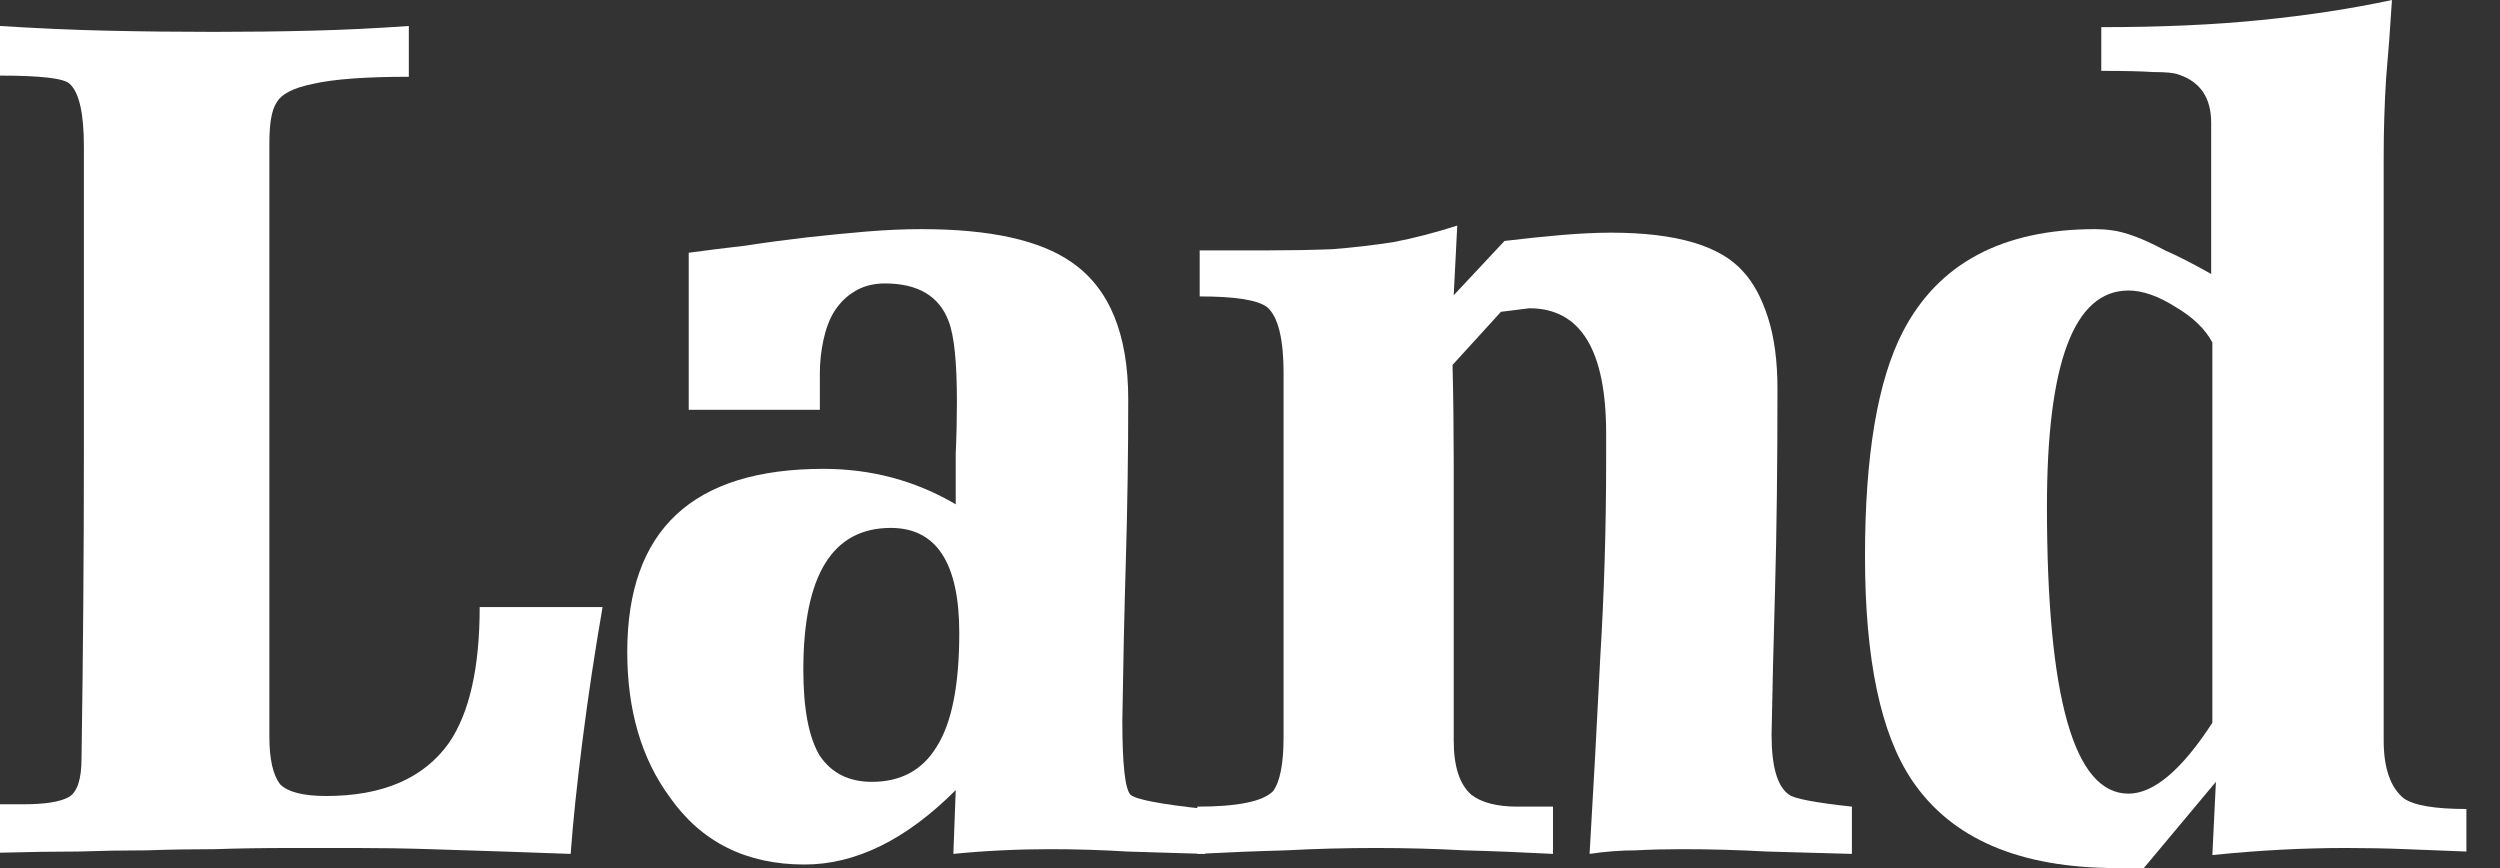 <svg width="72" height="25" viewBox="0 0 72 25" fill="none" xmlns="http://www.w3.org/2000/svg">
<rect x="0" y="0" width="72" height="25" fill="#333333" stroke="none"/>
<g id="Land">
<path d="M0.681 23.163C1.293 23.163 1.724 23.095 1.974 22.959C2.223 22.823 2.348 22.449 2.348 21.837C2.393 18.866 2.416 15.93 2.416 13.027C2.416 10.125 2.416 7.188 2.416 4.218C2.416 3.265 2.28 2.664 2.008 2.415C1.849 2.256 1.18 2.177 0 2.177V0.748C1.066 0.816 2.098 0.862 3.097 0.884C4.117 0.907 5.138 0.918 6.159 0.918C7.112 0.918 8.042 0.907 8.949 0.884C9.879 0.862 10.821 0.816 11.774 0.748V2.211C10.526 2.211 9.607 2.279 9.017 2.415C8.45 2.528 8.099 2.71 7.963 2.959C7.826 3.163 7.758 3.549 7.758 4.116V21.224C7.758 21.859 7.86 22.313 8.065 22.585C8.291 22.812 8.734 22.925 9.392 22.925C11.025 22.925 12.205 22.415 12.931 21.395C13.52 20.533 13.815 19.229 13.815 17.483H17.354C17.127 18.798 16.934 20.079 16.776 21.326C16.617 22.574 16.503 23.662 16.435 24.592C15.846 24.569 15.199 24.547 14.496 24.524C13.815 24.501 13.112 24.479 12.386 24.456C11.66 24.433 10.946 24.422 10.242 24.422C9.562 24.422 8.949 24.422 8.405 24.422C7.588 24.422 6.851 24.433 6.193 24.456C5.535 24.456 4.877 24.467 4.219 24.49C3.584 24.49 2.926 24.501 2.246 24.524C1.565 24.524 0.817 24.535 0 24.558V23.163H0.681Z" fill="white"/>
<path d="M23.136 19.286C23.136 20.419 23.294 21.247 23.612 21.769C23.952 22.268 24.451 22.517 25.109 22.517C25.948 22.517 26.572 22.177 26.981 21.497C27.412 20.816 27.627 19.728 27.627 18.231C27.627 16.213 26.969 15.204 25.654 15.204C23.975 15.204 23.136 16.565 23.136 19.286ZM19.835 7.279C20.334 7.211 20.878 7.143 21.468 7.075C22.058 6.984 22.648 6.905 23.238 6.837C23.85 6.769 24.428 6.712 24.973 6.667C25.54 6.621 26.062 6.599 26.538 6.599C28.512 6.599 29.952 6.916 30.86 7.551C31.949 8.299 32.493 9.615 32.493 11.497C32.493 13.061 32.47 14.603 32.425 16.122C32.38 17.642 32.346 19.184 32.323 20.748C32.323 22.018 32.402 22.732 32.561 22.891C32.72 23.027 33.434 23.163 34.705 23.299V24.592C33.956 24.569 33.208 24.547 32.459 24.524C31.733 24.479 30.996 24.456 30.247 24.456C29.794 24.456 29.328 24.467 28.852 24.49C28.376 24.512 27.911 24.547 27.457 24.592L27.525 22.755C26.096 24.184 24.644 24.898 23.169 24.898C21.491 24.898 20.198 24.252 19.29 22.959C18.474 21.848 18.065 20.453 18.065 18.776C18.065 15.261 19.948 13.503 23.714 13.503C25.098 13.503 26.368 13.844 27.525 14.524C27.525 14.025 27.525 13.537 27.525 13.061C27.548 12.562 27.559 12.063 27.559 11.565C27.559 10.431 27.48 9.66 27.321 9.252C27.049 8.526 26.436 8.163 25.483 8.163C25.143 8.163 24.848 8.243 24.599 8.401C24.372 8.537 24.179 8.73 24.02 8.98C23.884 9.206 23.782 9.478 23.714 9.796C23.646 10.113 23.612 10.431 23.612 10.748V11.803H19.835V7.279Z" fill="white"/>
<path d="M34.551 7.211C35.255 7.211 35.912 7.211 36.525 7.211C37.16 7.211 37.773 7.2 38.362 7.177C38.952 7.132 39.542 7.063 40.132 6.973C40.722 6.859 41.334 6.701 41.969 6.497L41.867 8.503L43.33 6.939C43.898 6.871 44.442 6.814 44.964 6.769C45.508 6.723 45.985 6.701 46.393 6.701C48.276 6.701 49.546 7.075 50.204 7.823C50.499 8.141 50.737 8.583 50.919 9.15C51.1 9.717 51.191 10.397 51.191 11.191C51.191 13.39 51.168 15.295 51.123 16.905C51.077 18.515 51.043 19.932 51.021 21.157C51.021 22.086 51.191 22.664 51.531 22.891C51.69 23.005 52.291 23.118 53.335 23.231V24.592C52.518 24.569 51.701 24.547 50.885 24.524C50.068 24.479 49.251 24.456 48.435 24.456C47.981 24.456 47.538 24.467 47.108 24.49C46.676 24.49 46.234 24.524 45.78 24.592C45.894 22.664 45.996 20.782 46.087 18.946C46.2 17.086 46.257 15.193 46.257 13.265V12.483C46.257 10.079 45.52 8.878 44.045 8.878L43.228 8.98L41.833 10.51C41.856 11.44 41.867 12.358 41.867 13.265C41.867 14.172 41.867 15.102 41.867 16.054V21.326C41.867 22.075 42.037 22.596 42.378 22.891C42.673 23.118 43.115 23.231 43.705 23.231H44.726V24.592C43.864 24.547 43.013 24.512 42.173 24.49C41.334 24.444 40.483 24.422 39.621 24.422C38.759 24.422 37.897 24.444 37.035 24.49C36.196 24.512 35.345 24.547 34.483 24.592V23.231C35.64 23.231 36.366 23.084 36.661 22.789C36.865 22.517 36.967 21.995 36.967 21.224V10.748C36.967 9.751 36.808 9.116 36.491 8.844C36.219 8.639 35.572 8.537 34.551 8.537V7.211Z" fill="white"/>
<path d="M63.716 9.864C63.512 9.478 63.16 9.138 62.661 8.844C62.162 8.526 61.708 8.367 61.3 8.367C59.734 8.367 58.952 10.442 58.952 14.592C58.952 20.102 59.734 22.857 61.3 22.857C62.026 22.857 62.831 22.177 63.716 20.816V9.864ZM63.682 3.537C63.682 2.812 63.364 2.347 62.729 2.143C62.615 2.098 62.377 2.075 62.014 2.075C61.674 2.052 61.175 2.041 60.517 2.041V0.782C62.241 0.782 63.773 0.714 65.111 0.578C66.472 0.442 67.731 0.249 68.888 0C68.843 0.748 68.786 1.508 68.718 2.279C68.672 3.027 68.65 3.776 68.65 4.524V21.326C68.65 22.12 68.843 22.676 69.228 22.993C69.523 23.197 70.124 23.299 71.032 23.299V24.524C70.442 24.501 69.864 24.479 69.296 24.456C68.729 24.433 68.151 24.422 67.561 24.422C66.313 24.422 65.031 24.49 63.716 24.626L63.818 22.517L61.742 25H60.959C58.169 25 56.207 24.161 55.073 22.483C54.165 21.145 53.712 18.991 53.712 16.02C53.712 13.118 54.075 10.964 54.8 9.558C55.821 7.585 57.67 6.599 60.347 6.599C60.506 6.599 60.665 6.61 60.823 6.633C61.005 6.655 61.22 6.712 61.47 6.803C61.719 6.893 62.014 7.029 62.355 7.211C62.718 7.37 63.16 7.596 63.682 7.891V3.537Z" fill="white"/>
</g>
</svg>

